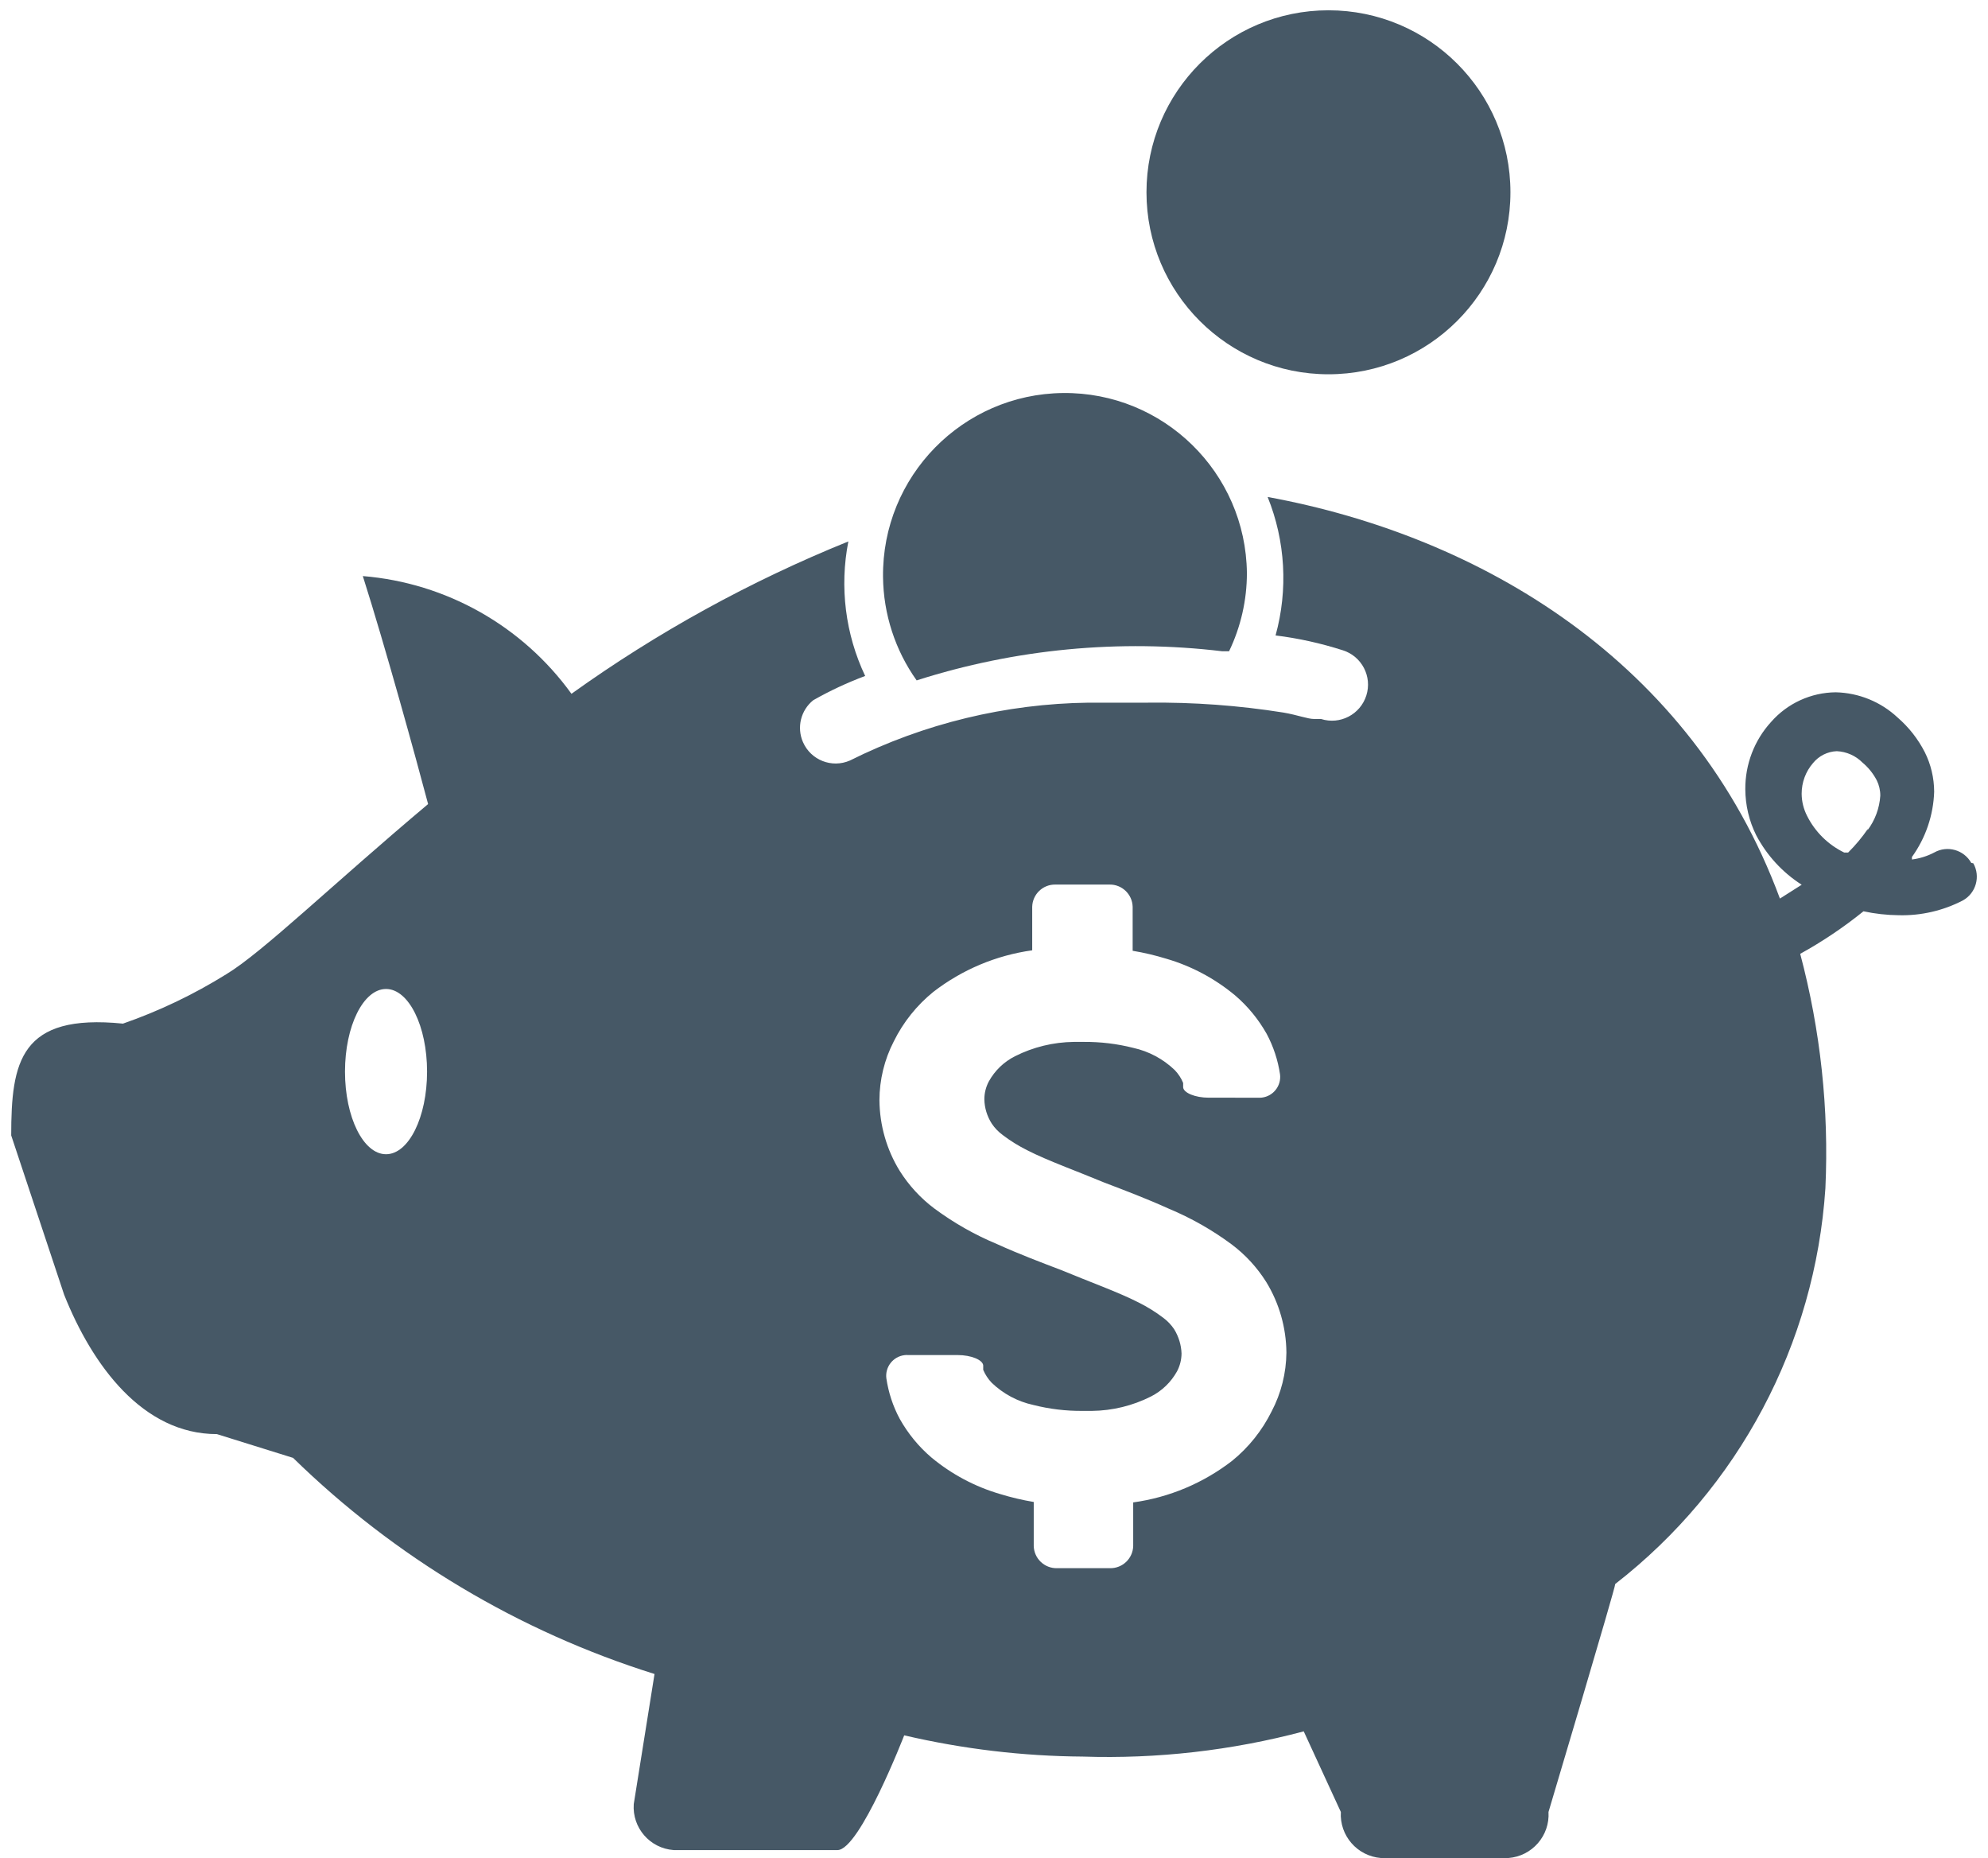 <?xml version="1.0" encoding="utf-8"?>
<!-- Generator: Adobe Illustrator 16.0.0, SVG Export Plug-In . SVG Version: 6.00 Build 0)  -->
<!DOCTYPE svg PUBLIC "-//W3C//DTD SVG 1.1//EN" "http://www.w3.org/Graphics/SVG/1.1/DTD/svg11.dtd">
<svg version="1.1" id="Layer_1" xmlns="http://www.w3.org/2000/svg" xmlns:xlink="http://www.w3.org/1999/xlink" x="0px" y="0px"
	 width="61px" height="57px" viewBox="-2.001 0 75.63 71.477" enable-background="new -2.001 0 75.63 71.477"
	 xml:space="preserve">
<title>icon-Disposable Income</title>
<g>
	<path fill="#465866" d="M48.683,14.398c3.867,0,7.002-3.135,7.002-7.001s-3.135-7.001-7.002-7.001s-7.002,3.135-7.002,7.001
		S44.816,14.398,48.683,14.398L48.683,14.398"/>
	<path fill="#465866" d="M69.441,31.883c-0.225,0.327-0.48,0.634-0.762,0.913h-0.152c-0.617-0.3-1.119-0.794-1.426-1.406
		c-0.137-0.267-0.209-0.56-0.211-0.857c0-0.433,0.154-0.852,0.438-1.179c0.225-0.276,0.559-0.443,0.912-0.457
		c0.373,0.017,0.729,0.173,0.99,0.438c0.227,0.189,0.414,0.422,0.551,0.685c0.09,0.184,0.137,0.387,0.135,0.59
		c-0.031,0.482-0.203,0.945-0.494,1.332 M46.496,54.295c-0.365,0.736-0.885,1.387-1.521,1.902c-1.107,0.856-2.42,1.408-3.805,1.599
		v1.676c-0.012,0.481-0.412,0.865-0.895,0.854c0,0,0,0-0.002,0h-2.035c-0.482,0.011-0.883-0.372-0.895-0.854l0,0v-1.693
		c-0.438-0.073-0.869-0.175-1.293-0.305c-0.97-0.283-1.87-0.763-2.646-1.408c-0.49-0.418-0.901-0.921-1.217-1.484
		c-0.261-0.485-0.434-1.014-0.515-1.56c-0.054-0.438,0.259-0.837,0.696-0.891c0.047-0.006,0.094-0.008,0.141-0.004h1.902
		c0.533,0,0.97,0.189,0.988,0.398v0.172c0.078,0.183,0.188,0.351,0.324,0.494c0.445,0.428,0.998,0.724,1.6,0.855
		c0.621,0.158,1.262,0.235,1.902,0.229h0.361c0.785-0.009,1.561-0.198,2.264-0.552c0.426-0.216,0.777-0.554,1.008-0.972
		c0.111-0.211,0.17-0.444,0.172-0.685c-0.012-0.331-0.111-0.651-0.285-0.934c-0.113-0.169-0.254-0.316-0.418-0.438
		c-0.299-0.227-0.617-0.424-0.951-0.59c-0.781-0.399-1.902-0.799-2.949-1.236c-0.799-0.305-1.656-0.628-2.492-1.008
		c-0.859-0.357-1.669-0.817-2.417-1.371c-0.528-0.396-0.979-0.887-1.331-1.445c-0.504-0.817-0.773-1.76-0.781-2.721
		c0.002-0.788,0.191-1.563,0.553-2.264c0.363-0.736,0.884-1.387,1.521-1.903c1.107-0.855,2.419-1.407,3.804-1.599v-1.674
		c0.012-0.482,0.412-0.866,0.896-0.855l0,0h2.074c0.48-0.012,0.883,0.372,0.895,0.855l0,0v1.692
		c0.438,0.073,0.869,0.175,1.293,0.305c0.969,0.282,1.869,0.763,2.645,1.408c0.49,0.418,0.902,0.921,1.219,1.483
		c0.26,0.487,0.434,1.015,0.514,1.561c0.053,0.438-0.26,0.836-0.697,0.891c-0.047,0.006-0.094,0.007-0.141,0.004H44.08
		c-0.531,0-0.971-0.189-0.988-0.398V41.66c-0.074-0.184-0.186-0.352-0.322-0.494c-0.445-0.428-0.998-0.724-1.6-0.856
		c-0.621-0.158-1.262-0.234-1.902-0.229h-0.381c-0.787,0.009-1.563,0.197-2.266,0.552c-0.426,0.214-0.777,0.553-1.008,0.972
		c-0.111,0.211-0.17,0.444-0.17,0.685c0.006,0.331,0.105,0.653,0.285,0.934c0.113,0.169,0.254,0.315,0.42,0.438
		c0.297,0.226,0.615,0.423,0.951,0.59c0.779,0.399,1.902,0.799,2.949,1.236c0.799,0.305,1.652,0.628,2.49,1.008
		c0.857,0.357,1.67,0.818,2.416,1.371c0.529,0.396,0.98,0.886,1.332,1.445c0.502,0.818,0.771,1.76,0.779,2.721
		C47.058,52.82,46.863,53.597,46.496,54.295 M12.421,44.402c-0.875,0-1.579-1.428-1.579-3.178s0.704-3.179,1.579-3.179
		S14,39.474,14,41.224S13.296,44.402,12.421,44.402 M73.417,33.195c-0.283-0.504-0.922-0.685-1.426-0.4c0,0,0,0-0.002,0.001
		c-0.268,0.141-0.557,0.229-0.855,0.268v-0.097c0.527-0.732,0.826-1.606,0.855-2.511c-0.002-0.528-0.125-1.05-0.361-1.521
		c-0.26-0.509-0.615-0.959-1.045-1.332c-0.646-0.605-1.494-0.95-2.379-0.971c-0.955,0.008-1.863,0.424-2.492,1.143
		c-0.645,0.707-0.996,1.631-0.99,2.588c0.004,0.613,0.146,1.219,0.42,1.769c0.408,0.774,1.012,1.432,1.75,1.903l-0.838,0.532
		c-3.387-9.151-11.529-13.946-19.711-15.449c0.684,1.694,0.791,3.566,0.305,5.327c0.879,0.108,1.744,0.301,2.588,0.571
		c0.73,0.23,1.137,1.011,0.904,1.74c-0.232,0.73-1.012,1.136-1.742,0.903l0,0h-0.266c-0.248,0-0.629-0.152-1.18-0.247
		c-1.725-0.274-3.469-0.402-5.213-0.381c-0.705,0-1.467,0-2.283,0c-3.191,0.041-6.333,0.801-9.189,2.227
		c-0.695,0.302-1.502-0.017-1.804-0.711c-0.246-0.563-0.084-1.224,0.396-1.61c0.64-0.363,1.308-0.676,1.998-0.933
		c-0.764-1.61-0.99-3.426-0.647-5.175c-3.771,1.525-7.349,3.492-10.654,5.861c-1.886-2.611-4.819-4.267-8.028-4.529
		c0.855,2.685,2.055,7.04,2.512,8.771c-3.691,3.102-6.374,5.707-7.764,6.545c-1.25,0.778-2.584,1.417-3.977,1.901
		c-3.957-0.398-4.3,1.465-4.3,4.301l2.036,6.126c1.084,2.721,3.025,5.364,5.879,5.364l2.93,0.914
		c3.917,3.827,8.684,6.676,13.908,8.314l-0.799,5.004c-0.065,0.911,0.621,1.703,1.533,1.769c0.002,0,0.004,0,0.008,0.001h6.298
		c0.856,0,2.567-4.414,2.567-4.414c2.252,0.525,4.556,0.801,6.869,0.817c2.867,0.094,5.732-0.233,8.504-0.97l1.428,3.101
		c-0.055,0.911,0.633,1.698,1.541,1.771h4.908c0.91-0.071,1.598-0.858,1.541-1.771c0,0,2.588-8.676,2.568-8.771
		c4.748-3.687,7.689-9.226,8.086-15.222c0.141-3.038-0.188-6.08-0.969-9.019c0.857-0.473,1.672-1.021,2.434-1.636
		c0.445,0.096,0.896,0.146,1.352,0.151c0.859,0.023,1.713-0.174,2.475-0.57c0.504-0.282,0.684-0.922,0.4-1.426
		c-0.002,0-0.002-0.002-0.002-0.002"/>
	<path fill="#465866" d="M44.593,25.053h0.266c0.451-0.938,0.686-1.966,0.686-3.007c-0.041-3.866-3.209-6.968-7.076-6.927
		c-3.865,0.041-6.966,3.208-6.925,7.076c0.015,1.428,0.466,2.816,1.293,3.979C36.628,24.963,40.638,24.58,44.593,25.053"/>
</g>
</svg>
